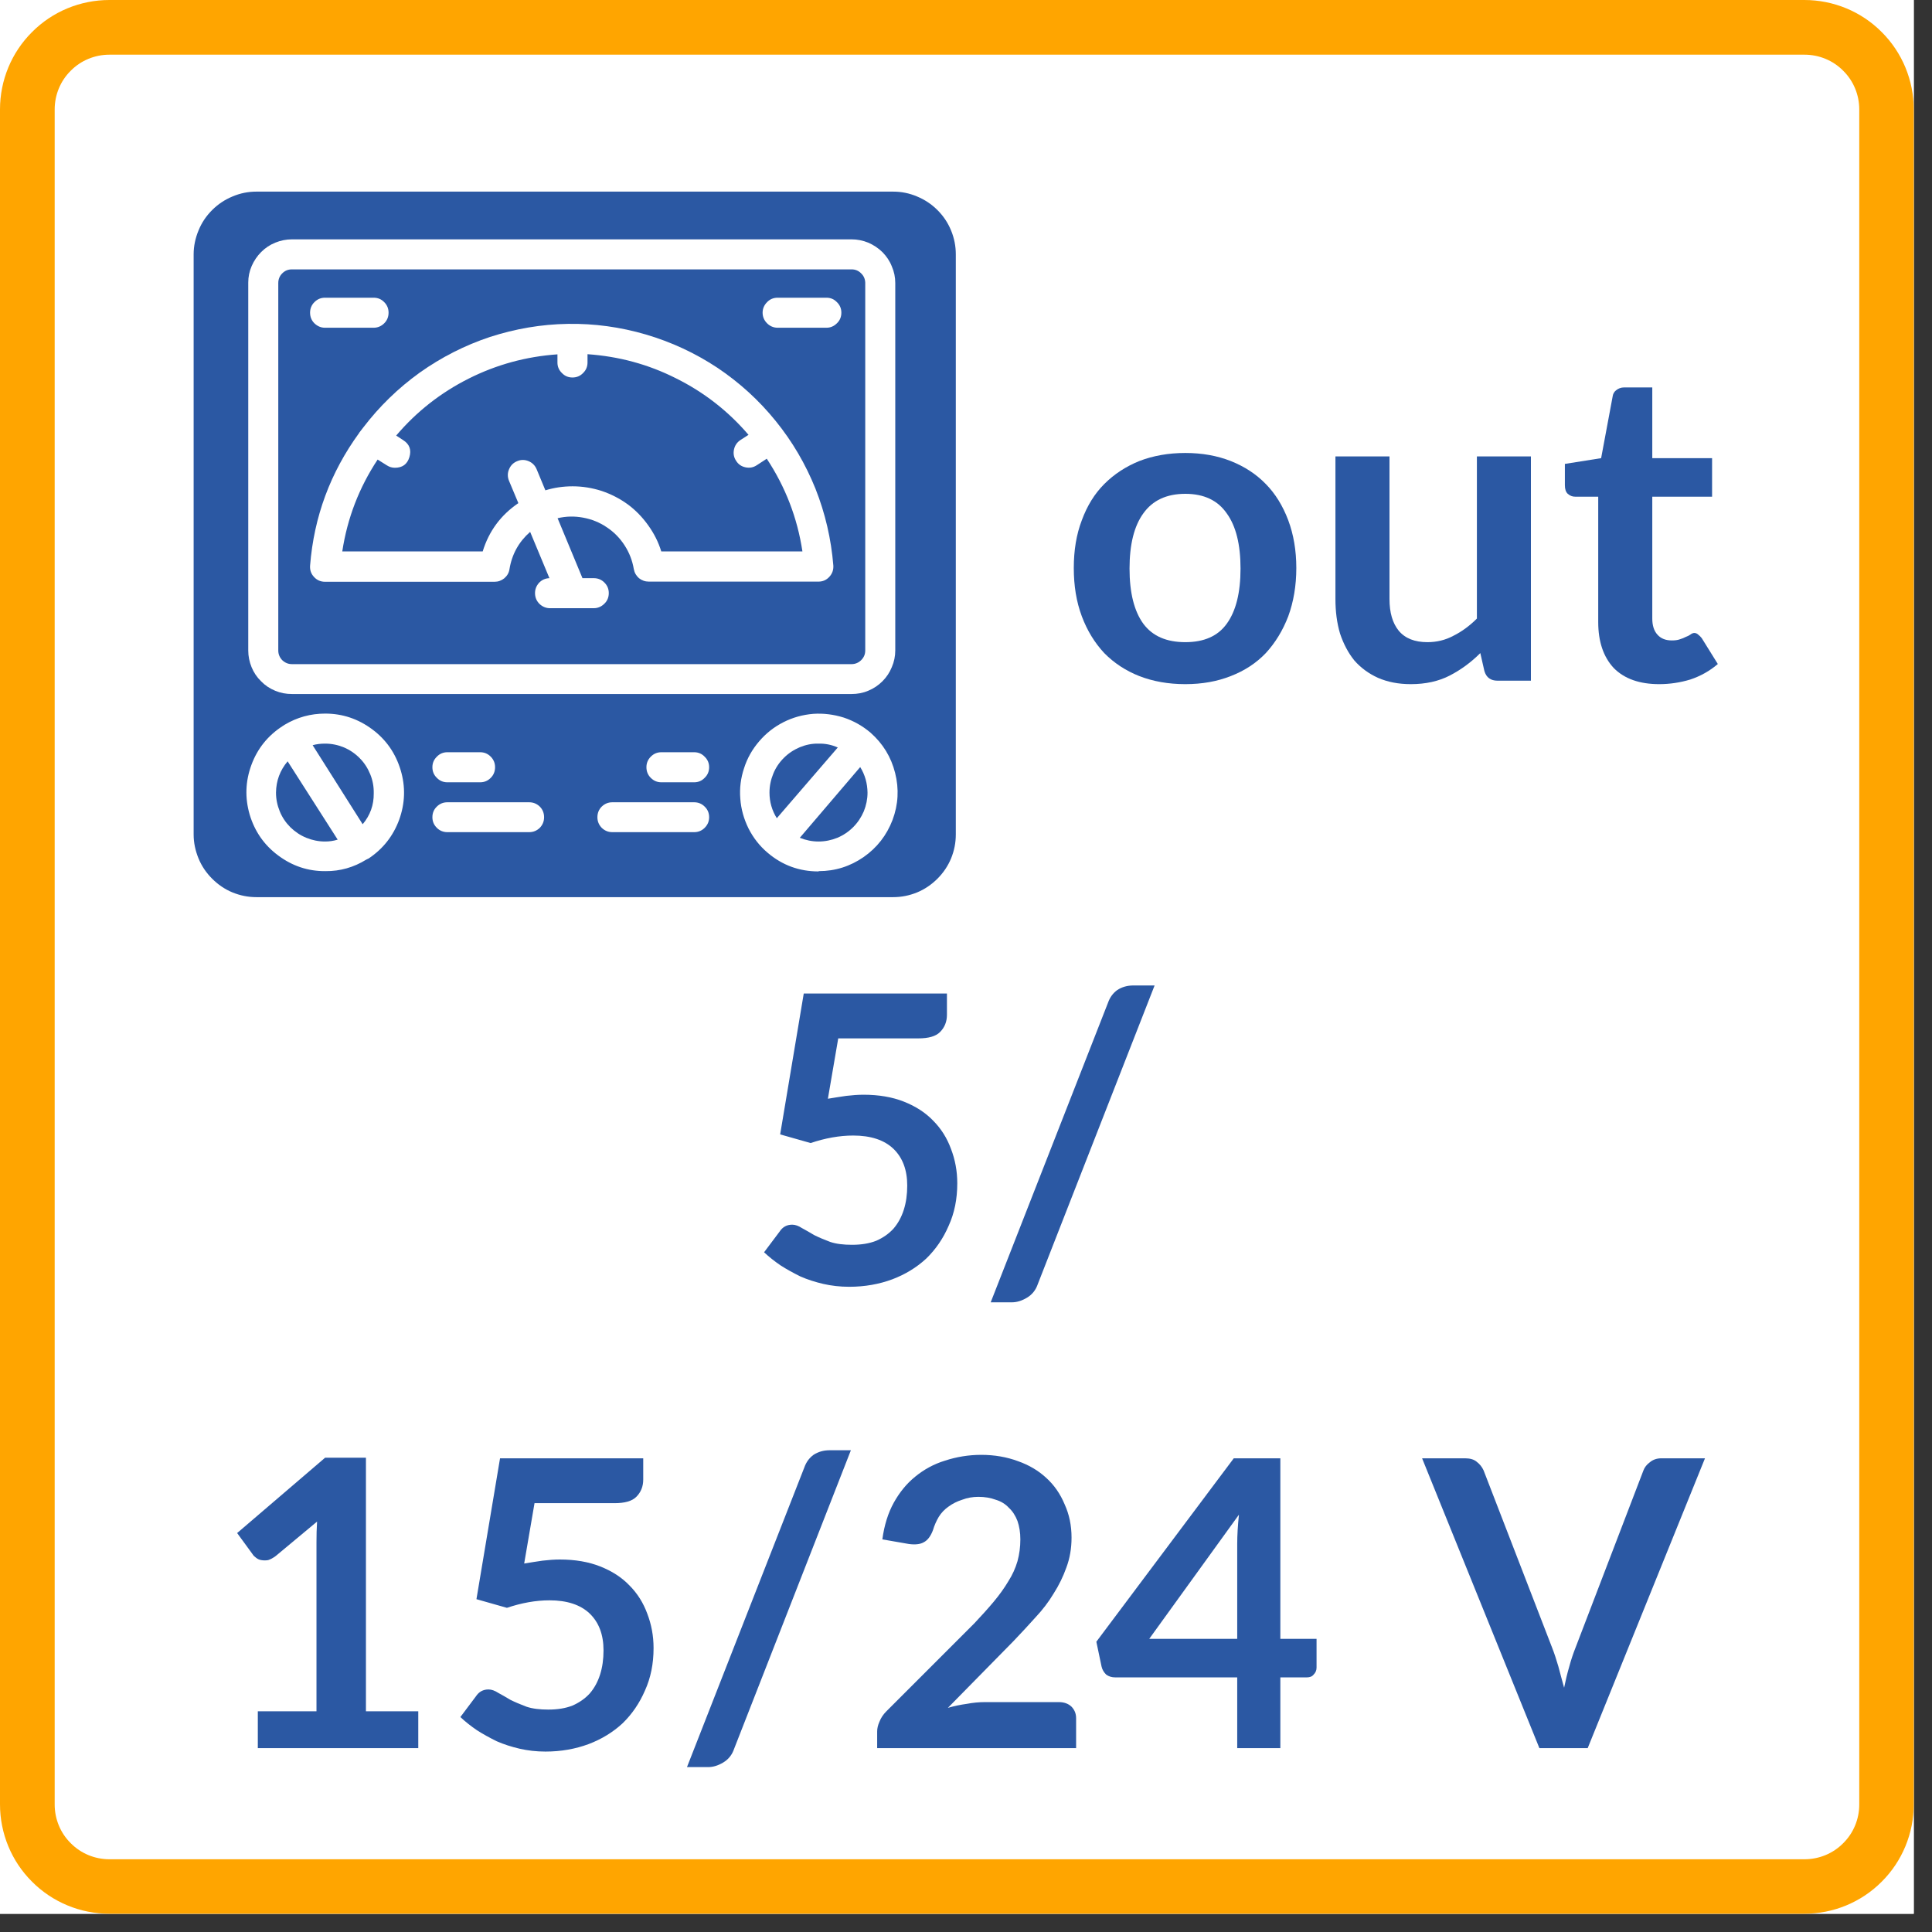 <svg xmlns="http://www.w3.org/2000/svg" xmlns:xlink="http://www.w3.org/1999/xlink" width="70" zoomAndPan="magnify" viewBox="0 0 52.5 52.5" height="70" preserveAspectRatio="xMidYMid meet" version="1.0"><rect x="0" y="0" width="52.5" height="52.5" fill="#333333" stroke="none"/><defs><g/><clipPath id="d1901e2932"><path d="M 0 0 L 52.004 0 L 52.004 52.004 L 0 52.004 Z M 0 0 " clip-rule="nonzero"/></clipPath><clipPath id="387b49214f"><path d="M 0 0 L 52.004 0 L 52.004 52.004 L 0 52.004 Z M 0 0 " clip-rule="nonzero"/></clipPath><clipPath id="cab7665556"><path d="M 2.973 0 L 49.031 0 C 49.82 0 50.578 0.312 51.133 0.871 C 51.691 1.426 52.004 2.184 52.004 2.973 L 52.004 49.031 C 52.004 49.82 51.691 50.578 51.133 51.133 C 50.578 51.691 49.82 52.004 49.031 52.004 L 2.973 52.004 C 2.184 52.004 1.426 51.691 0.871 51.133 C 0.312 50.578 0 49.82 0 49.031 L 0 2.973 C 0 2.184 0.312 1.426 0.871 0.871 C 1.426 0.312 2.184 0 2.973 0 Z M 2.973 0 " clip-rule="nonzero"/></clipPath><clipPath id="027676c076"><path d="M 5.199 5.199 L 26 5.199 L 26 24.516 L 5.199 24.516 Z M 5.199 5.199 " clip-rule="nonzero"/></clipPath></defs><g clip-path="url(#d1901e2932)"><path fill="#ffffff" d="M 0 0 L 52.004 0 L 52.004 52.004 L 0 52.004 Z M 0 0 " fill-opacity="1" fill-rule="nonzero"/><path fill="#ffffff" d="M 0 0 L 52.004 0 L 52.004 52.004 L 0 52.004 Z M 0 0 " fill-opacity="1" fill-rule="nonzero"/></g><g clip-path="url(#387b49214f)"><g clip-path="url(#cab7665556)"><path stroke-linecap="butt" transform="matrix(0.743, 0, 0, 0.743, 0, 0)" fill="none" stroke-linejoin="miter" d="M 4.001 -0 L 65.998 -0 C 67.06 -0 68.08 0.421 68.826 1.173 C 69.578 1.919 69.999 2.939 69.999 4.001 L 69.999 65.998 C 69.999 67.06 69.578 68.08 68.826 68.826 C 68.08 69.578 67.06 69.999 65.998 69.999 L 4.001 69.999 C 2.939 69.999 1.919 69.578 1.173 68.826 C 0.421 68.08 -0 67.06 -0 65.998 L -0 4.001 C -0 2.939 0.421 1.919 1.173 1.173 C 1.919 0.421 2.939 -0 4.001 -0 Z M 4.001 -0 " stroke="#ffa500" stroke-width="4" stroke-opacity="1" stroke-miterlimit="4"/></g></g><g fill="#ffffff" fill-opacity="1"><g transform="translate(25.712, 25.259)"><g><path d="M 0.516 -0.062 L 0.516 0 L 0.125 0 L 0.125 -0.062 L 0.281 -0.062 L 0.281 -0.562 C 0.281 -0.57 0.281 -0.582 0.281 -0.594 L 0.156 -0.484 C 0.145 -0.484 0.141 -0.484 0.141 -0.484 C 0.141 -0.484 0.133 -0.484 0.125 -0.484 C 0.125 -0.484 0.117 -0.484 0.109 -0.484 C 0.109 -0.484 0.109 -0.488 0.109 -0.5 L 0.078 -0.531 L 0.297 -0.703 L 0.375 -0.703 L 0.375 -0.062 Z M 0.516 -0.062 "/></g></g></g><g fill="#ffffff" fill-opacity="1"><g transform="translate(25.712, 26.002)"><g><path d="M 0.5 -0.078 C 0.508 -0.078 0.516 -0.07 0.516 -0.062 C 0.523 -0.062 0.531 -0.055 0.531 -0.047 L 0.531 0 L 0.047 0 L 0.047 -0.031 C 0.047 -0.039 0.047 -0.047 0.047 -0.047 C 0.055 -0.055 0.062 -0.062 0.062 -0.062 L 0.297 -0.297 C 0.316 -0.316 0.332 -0.332 0.344 -0.344 C 0.363 -0.363 0.379 -0.383 0.391 -0.406 C 0.398 -0.426 0.406 -0.441 0.406 -0.453 C 0.414 -0.473 0.422 -0.492 0.422 -0.516 C 0.422 -0.535 0.414 -0.551 0.406 -0.562 C 0.406 -0.582 0.395 -0.598 0.375 -0.609 C 0.363 -0.617 0.348 -0.625 0.328 -0.625 C 0.316 -0.633 0.305 -0.641 0.297 -0.641 C 0.273 -0.641 0.254 -0.633 0.234 -0.625 C 0.223 -0.625 0.211 -0.617 0.203 -0.609 C 0.191 -0.609 0.18 -0.598 0.172 -0.578 C 0.16 -0.566 0.156 -0.555 0.156 -0.547 C 0.145 -0.535 0.133 -0.523 0.125 -0.516 C 0.125 -0.516 0.117 -0.516 0.109 -0.516 L 0.062 -0.516 C 0.062 -0.555 0.066 -0.586 0.078 -0.609 C 0.098 -0.629 0.117 -0.645 0.141 -0.656 C 0.16 -0.676 0.18 -0.688 0.203 -0.688 C 0.234 -0.695 0.266 -0.703 0.297 -0.703 C 0.328 -0.703 0.352 -0.695 0.375 -0.688 C 0.406 -0.688 0.43 -0.676 0.453 -0.656 C 0.473 -0.645 0.488 -0.629 0.5 -0.609 C 0.508 -0.586 0.516 -0.562 0.516 -0.531 C 0.516 -0.5 0.508 -0.473 0.5 -0.453 C 0.488 -0.43 0.477 -0.41 0.469 -0.391 C 0.457 -0.367 0.441 -0.348 0.422 -0.328 C 0.398 -0.305 0.379 -0.285 0.359 -0.266 L 0.172 -0.078 C 0.18 -0.078 0.191 -0.078 0.203 -0.078 C 0.223 -0.078 0.238 -0.078 0.25 -0.078 Z M 0.5 -0.078 "/></g></g></g><g fill="#2b58a3" fill-opacity="1"><g transform="translate(20.294, 34.873)"><g><path d="M 2.203 -5.016 C 2.379 -5.047 2.547 -5.07 2.703 -5.094 C 2.867 -5.113 3.023 -5.125 3.172 -5.125 C 3.586 -5.125 3.953 -5.062 4.266 -4.938 C 4.586 -4.812 4.852 -4.641 5.062 -4.422 C 5.281 -4.203 5.441 -3.945 5.547 -3.656 C 5.66 -3.363 5.719 -3.051 5.719 -2.719 C 5.719 -2.289 5.641 -1.906 5.484 -1.562 C 5.336 -1.219 5.133 -0.922 4.875 -0.672 C 4.613 -0.43 4.305 -0.242 3.953 -0.109 C 3.598 0.023 3.207 0.094 2.781 0.094 C 2.531 0.094 2.297 0.066 2.078 0.016 C 1.859 -0.035 1.648 -0.102 1.453 -0.188 C 1.266 -0.281 1.086 -0.379 0.922 -0.484 C 0.754 -0.598 0.602 -0.719 0.469 -0.844 L 0.891 -1.406 C 0.973 -1.531 1.086 -1.594 1.234 -1.594 C 1.316 -1.594 1.406 -1.562 1.5 -1.5 C 1.602 -1.445 1.711 -1.383 1.828 -1.312 C 1.953 -1.25 2.098 -1.188 2.266 -1.125 C 2.43 -1.07 2.629 -1.047 2.859 -1.047 C 3.109 -1.047 3.328 -1.082 3.516 -1.156 C 3.703 -1.238 3.859 -1.348 3.984 -1.484 C 4.109 -1.629 4.203 -1.801 4.266 -2 C 4.328 -2.195 4.359 -2.414 4.359 -2.656 C 4.359 -3.082 4.234 -3.414 3.984 -3.656 C 3.734 -3.895 3.367 -4.016 2.891 -4.016 C 2.516 -4.016 2.129 -3.945 1.734 -3.812 L 0.906 -4.047 L 1.547 -7.875 L 5.438 -7.875 L 5.438 -7.297 C 5.438 -7.109 5.375 -6.953 5.25 -6.828 C 5.133 -6.711 4.938 -6.656 4.656 -6.656 L 2.484 -6.656 Z M 2.203 -5.016 "/></g></g></g><g fill="#2b58a3" fill-opacity="1"><g transform="translate(26.609, 34.873)"><g><path d="M 1.594 0.016 C 1.539 0.18 1.441 0.305 1.297 0.391 C 1.16 0.473 1.023 0.516 0.891 0.516 L 0.312 0.516 L 3.5 -7.625 C 3.551 -7.77 3.633 -7.883 3.75 -7.969 C 3.875 -8.051 4.02 -8.094 4.188 -8.094 L 4.766 -8.094 Z M 1.594 0.016 "/></g></g></g><g fill="#2b58a3" fill-opacity="1"><g transform="translate(5.725, 47.503)"><g><path d="M 5.641 -1 L 5.641 0 L 1.281 0 L 1.281 -1 L 2.875 -1 L 2.875 -5.594 C 2.875 -5.781 2.879 -5.969 2.891 -6.156 L 1.766 -5.219 C 1.691 -5.164 1.625 -5.129 1.562 -5.109 C 1.5 -5.098 1.438 -5.098 1.375 -5.109 C 1.32 -5.117 1.273 -5.141 1.234 -5.172 C 1.191 -5.203 1.16 -5.234 1.141 -5.266 L 0.719 -5.844 L 3.109 -7.891 L 4.219 -7.891 L 4.219 -1 Z M 5.641 -1 "/></g></g></g><g fill="#2b58a3" fill-opacity="1"><g transform="translate(12.041, 47.503)"><g><path d="M 2.203 -5.016 C 2.379 -5.047 2.547 -5.07 2.703 -5.094 C 2.867 -5.113 3.023 -5.125 3.172 -5.125 C 3.586 -5.125 3.953 -5.062 4.266 -4.938 C 4.586 -4.812 4.852 -4.641 5.062 -4.422 C 5.281 -4.203 5.441 -3.945 5.547 -3.656 C 5.66 -3.363 5.719 -3.051 5.719 -2.719 C 5.719 -2.289 5.641 -1.906 5.484 -1.562 C 5.336 -1.219 5.133 -0.922 4.875 -0.672 C 4.613 -0.43 4.305 -0.242 3.953 -0.109 C 3.598 0.023 3.207 0.094 2.781 0.094 C 2.531 0.094 2.297 0.066 2.078 0.016 C 1.859 -0.035 1.648 -0.102 1.453 -0.188 C 1.266 -0.281 1.086 -0.379 0.922 -0.484 C 0.754 -0.598 0.602 -0.719 0.469 -0.844 L 0.891 -1.406 C 0.973 -1.531 1.086 -1.594 1.234 -1.594 C 1.316 -1.594 1.406 -1.562 1.5 -1.5 C 1.602 -1.445 1.711 -1.383 1.828 -1.312 C 1.953 -1.25 2.098 -1.188 2.266 -1.125 C 2.43 -1.07 2.629 -1.047 2.859 -1.047 C 3.109 -1.047 3.328 -1.082 3.516 -1.156 C 3.703 -1.238 3.859 -1.348 3.984 -1.484 C 4.109 -1.629 4.203 -1.801 4.266 -2 C 4.328 -2.195 4.359 -2.414 4.359 -2.656 C 4.359 -3.082 4.234 -3.414 3.984 -3.656 C 3.734 -3.895 3.367 -4.016 2.891 -4.016 C 2.516 -4.016 2.129 -3.945 1.734 -3.812 L 0.906 -4.047 L 1.547 -7.875 L 5.438 -7.875 L 5.438 -7.297 C 5.438 -7.109 5.375 -6.953 5.25 -6.828 C 5.133 -6.711 4.938 -6.656 4.656 -6.656 L 2.484 -6.656 Z M 2.203 -5.016 "/></g></g></g><g fill="#2b58a3" fill-opacity="1"><g transform="translate(18.356, 47.503)"><g><path d="M 1.594 0.016 C 1.539 0.18 1.441 0.305 1.297 0.391 C 1.16 0.473 1.023 0.516 0.891 0.516 L 0.312 0.516 L 3.5 -7.625 C 3.551 -7.77 3.633 -7.883 3.75 -7.969 C 3.875 -8.051 4.02 -8.094 4.188 -8.094 L 4.766 -8.094 Z M 1.594 0.016 "/></g></g></g><g fill="#2b58a3" fill-opacity="1"><g transform="translate(23.43, 47.503)"><g><path d="M 5.344 -1.25 C 5.488 -1.25 5.602 -1.207 5.688 -1.125 C 5.77 -1.039 5.812 -0.938 5.812 -0.812 L 5.812 0 L 0.406 0 L 0.406 -0.453 C 0.406 -0.535 0.426 -0.625 0.469 -0.719 C 0.508 -0.82 0.57 -0.914 0.656 -1 L 3.047 -3.391 C 3.242 -3.598 3.422 -3.797 3.578 -3.984 C 3.734 -4.172 3.863 -4.352 3.969 -4.531 C 4.082 -4.707 4.164 -4.891 4.219 -5.078 C 4.27 -5.266 4.297 -5.461 4.297 -5.672 C 4.297 -5.859 4.27 -6.023 4.219 -6.172 C 4.164 -6.316 4.086 -6.438 3.984 -6.531 C 3.891 -6.633 3.77 -6.707 3.625 -6.75 C 3.488 -6.801 3.332 -6.828 3.156 -6.828 C 3 -6.828 2.852 -6.801 2.719 -6.75 C 2.582 -6.707 2.457 -6.645 2.344 -6.562 C 2.238 -6.488 2.148 -6.395 2.078 -6.281 C 2.016 -6.176 1.961 -6.055 1.922 -5.922 C 1.859 -5.754 1.773 -5.645 1.672 -5.594 C 1.578 -5.539 1.441 -5.523 1.266 -5.547 L 0.547 -5.672 C 0.598 -6.055 0.703 -6.391 0.859 -6.672 C 1.016 -6.953 1.207 -7.188 1.438 -7.375 C 1.676 -7.57 1.945 -7.719 2.25 -7.812 C 2.562 -7.914 2.891 -7.969 3.234 -7.969 C 3.598 -7.969 3.93 -7.91 4.234 -7.797 C 4.535 -7.691 4.789 -7.539 5 -7.344 C 5.219 -7.145 5.383 -6.906 5.5 -6.625 C 5.625 -6.352 5.688 -6.051 5.688 -5.719 C 5.688 -5.426 5.641 -5.156 5.547 -4.906 C 5.461 -4.664 5.348 -4.43 5.203 -4.203 C 5.066 -3.973 4.898 -3.754 4.703 -3.547 C 4.516 -3.336 4.316 -3.125 4.109 -2.906 L 2.328 -1.094 C 2.504 -1.145 2.676 -1.18 2.844 -1.203 C 3.008 -1.234 3.172 -1.25 3.328 -1.25 Z M 5.344 -1.25 "/></g></g></g><g fill="#2b58a3" fill-opacity="1"><g transform="translate(29.745, 47.503)"><g><path d="M 3.875 -2.969 L 3.875 -5.547 C 3.875 -5.785 3.891 -6.051 3.922 -6.344 L 1.484 -2.969 Z M 6.031 -2.969 L 6.031 -2.188 C 6.031 -2.113 6.004 -2.051 5.953 -2 C 5.91 -1.945 5.848 -1.922 5.766 -1.922 L 5.047 -1.922 L 5.047 0 L 3.875 0 L 3.875 -1.922 L 0.562 -1.922 C 0.469 -1.922 0.383 -1.945 0.312 -2 C 0.25 -2.062 0.207 -2.133 0.188 -2.219 L 0.047 -2.891 L 3.781 -7.875 L 5.047 -7.875 L 5.047 -2.969 Z M 6.031 -2.969 "/></g></g></g><g fill="#2b58a3" fill-opacity="1"><g transform="translate(36.06, 47.503)"><g/></g></g><g fill="#2b58a3" fill-opacity="1"><g transform="translate(38.706, 47.503)"><g><path d="M 7.625 -7.875 L 4.438 0 L 3.125 0 L -0.062 -7.875 L 1.109 -7.875 C 1.242 -7.875 1.348 -7.844 1.422 -7.781 C 1.504 -7.719 1.566 -7.641 1.609 -7.547 L 3.469 -2.734 C 3.531 -2.578 3.586 -2.406 3.641 -2.219 C 3.691 -2.031 3.742 -1.836 3.797 -1.641 C 3.836 -1.836 3.883 -2.031 3.938 -2.219 C 3.988 -2.406 4.047 -2.578 4.109 -2.734 L 5.953 -7.547 C 5.984 -7.629 6.039 -7.703 6.125 -7.766 C 6.207 -7.836 6.312 -7.875 6.438 -7.875 Z M 7.625 -7.875 "/></g></g></g><g clip-path="url(#027676c076)"><path fill="#2b58a3" d="M 24.27 5.207 L 6.969 5.207 C 6.742 5.207 6.527 5.25 6.316 5.34 C 6.109 5.426 5.926 5.547 5.766 5.707 C 5.605 5.867 5.48 6.051 5.395 6.262 C 5.309 6.469 5.262 6.688 5.262 6.91 L 5.262 22.676 C 5.262 22.902 5.309 23.117 5.395 23.328 C 5.48 23.535 5.605 23.719 5.766 23.879 C 5.926 24.039 6.109 24.164 6.316 24.25 C 6.527 24.336 6.742 24.379 6.969 24.379 L 24.27 24.379 C 24.496 24.379 24.711 24.336 24.922 24.25 C 25.129 24.164 25.312 24.039 25.473 23.879 C 25.633 23.719 25.758 23.535 25.844 23.328 C 25.93 23.117 25.973 22.902 25.973 22.676 L 25.973 6.91 C 25.973 6.688 25.93 6.469 25.844 6.262 C 25.758 6.051 25.633 5.867 25.473 5.707 C 25.312 5.547 25.129 5.426 24.922 5.34 C 24.711 5.25 24.496 5.207 24.27 5.207 Z M 6.746 7.68 C 6.746 7.523 6.777 7.371 6.84 7.227 C 6.902 7.086 6.988 6.957 7.098 6.848 C 7.207 6.738 7.336 6.652 7.48 6.594 C 7.625 6.535 7.777 6.504 7.934 6.504 L 23.141 6.504 C 23.297 6.504 23.449 6.535 23.594 6.594 C 23.738 6.656 23.867 6.742 23.98 6.852 C 24.09 6.965 24.176 7.09 24.234 7.238 C 24.297 7.383 24.328 7.531 24.328 7.691 L 24.328 17.676 C 24.328 17.832 24.297 17.984 24.234 18.129 C 24.176 18.273 24.09 18.402 23.98 18.512 C 23.867 18.625 23.738 18.711 23.594 18.77 C 23.449 18.832 23.297 18.859 23.141 18.859 L 7.934 18.859 C 7.773 18.859 7.625 18.832 7.477 18.77 C 7.332 18.711 7.203 18.625 7.094 18.512 C 6.98 18.402 6.895 18.273 6.836 18.129 C 6.777 17.984 6.746 17.832 6.746 17.676 Z M 13.453 20.848 C 13.453 20.961 13.414 21.059 13.336 21.137 C 13.254 21.219 13.16 21.258 13.047 21.258 L 12.156 21.258 C 12.047 21.258 11.949 21.219 11.871 21.137 C 11.789 21.059 11.75 20.961 11.75 20.848 C 11.75 20.738 11.789 20.641 11.871 20.562 C 11.949 20.48 12.047 20.441 12.156 20.441 L 13.047 20.441 C 13.16 20.441 13.254 20.48 13.336 20.562 C 13.414 20.641 13.453 20.738 13.453 20.848 Z M 10.008 23.332 L 9.953 23.359 C 9.613 23.57 9.242 23.676 8.844 23.672 C 8.367 23.676 7.941 23.531 7.559 23.246 C 7.18 22.965 6.922 22.594 6.785 22.137 C 6.652 21.68 6.668 21.23 6.832 20.785 C 6.996 20.34 7.281 19.988 7.68 19.73 L 7.734 19.695 C 8.074 19.492 8.441 19.391 8.836 19.391 C 9.309 19.391 9.734 19.535 10.117 19.82 C 10.496 20.102 10.75 20.473 10.887 20.926 C 11.023 21.379 11.008 21.828 10.848 22.273 C 10.684 22.719 10.406 23.07 10.012 23.332 Z M 14.379 22.613 L 12.156 22.613 C 12.047 22.613 11.949 22.574 11.871 22.496 C 11.789 22.414 11.75 22.32 11.75 22.207 C 11.75 22.094 11.789 21.996 11.871 21.918 C 11.949 21.84 12.047 21.801 12.156 21.801 L 14.379 21.801 C 14.492 21.801 14.586 21.84 14.668 21.918 C 14.746 21.996 14.785 22.094 14.785 22.207 C 14.785 22.32 14.746 22.414 14.668 22.496 C 14.586 22.574 14.492 22.613 14.379 22.613 Z M 18.863 22.613 L 16.641 22.613 C 16.527 22.613 16.434 22.574 16.352 22.496 C 16.273 22.414 16.234 22.32 16.234 22.207 C 16.234 22.094 16.273 21.996 16.352 21.918 C 16.434 21.84 16.527 21.801 16.641 21.801 L 18.863 21.801 C 18.973 21.801 19.07 21.84 19.148 21.918 C 19.23 21.996 19.27 22.094 19.27 22.207 C 19.27 22.32 19.23 22.414 19.148 22.496 C 19.07 22.574 18.973 22.613 18.863 22.613 Z M 18.863 21.258 L 17.973 21.258 C 17.859 21.258 17.766 21.219 17.684 21.137 C 17.605 21.059 17.566 20.961 17.566 20.848 C 17.566 20.738 17.605 20.641 17.684 20.562 C 17.766 20.48 17.859 20.441 17.973 20.441 L 18.863 20.441 C 18.973 20.441 19.07 20.48 19.148 20.562 C 19.23 20.641 19.27 20.738 19.27 20.848 C 19.27 20.961 19.23 21.059 19.148 21.137 C 19.07 21.219 18.973 21.258 18.863 21.258 Z M 22.242 23.68 C 21.719 23.68 21.258 23.512 20.859 23.172 C 20.641 22.988 20.469 22.766 20.34 22.512 C 20.215 22.258 20.137 21.988 20.117 21.703 C 20.094 21.422 20.129 21.145 20.219 20.875 C 20.305 20.602 20.445 20.359 20.629 20.145 C 20.816 19.926 21.035 19.754 21.289 19.625 C 21.543 19.496 21.812 19.422 22.098 19.398 C 22.379 19.379 22.656 19.414 22.93 19.5 C 23.199 19.59 23.441 19.727 23.656 19.91 C 23.992 20.207 24.215 20.57 24.324 21.004 C 24.434 21.438 24.41 21.863 24.254 22.281 C 24.094 22.699 23.832 23.035 23.469 23.289 C 23.102 23.543 22.695 23.672 22.25 23.672 Z M 22.242 23.68 " fill-opacity="1" fill-rule="nonzero"/></g><path fill="#2b58a3" d="M 7.934 18.047 L 23.141 18.047 C 23.242 18.047 23.332 18.008 23.402 17.938 C 23.477 17.863 23.512 17.777 23.512 17.676 L 23.512 7.68 C 23.508 7.578 23.469 7.492 23.398 7.426 C 23.328 7.355 23.242 7.32 23.141 7.32 L 7.934 7.32 C 7.828 7.32 7.742 7.355 7.668 7.43 C 7.598 7.5 7.562 7.59 7.562 7.691 L 7.562 17.676 C 7.562 17.777 7.598 17.863 7.668 17.938 C 7.742 18.008 7.828 18.047 7.934 18.047 Z M 21.133 8.09 L 22.457 8.09 C 22.57 8.09 22.664 8.129 22.742 8.211 C 22.824 8.289 22.863 8.387 22.863 8.496 C 22.863 8.609 22.824 8.707 22.742 8.785 C 22.664 8.863 22.57 8.906 22.457 8.906 L 21.133 8.906 C 21.02 8.906 20.922 8.863 20.844 8.785 C 20.766 8.707 20.723 8.609 20.723 8.496 C 20.723 8.387 20.766 8.289 20.844 8.211 C 20.922 8.129 21.02 8.09 21.133 8.09 Z M 8.832 8.09 L 10.152 8.09 C 10.266 8.09 10.363 8.129 10.441 8.211 C 10.52 8.289 10.559 8.387 10.559 8.496 C 10.559 8.609 10.52 8.707 10.441 8.785 C 10.363 8.863 10.266 8.906 10.152 8.906 L 8.832 8.906 C 8.719 8.906 8.625 8.863 8.543 8.785 C 8.465 8.707 8.426 8.609 8.426 8.496 C 8.426 8.387 8.465 8.289 8.543 8.211 C 8.625 8.129 8.719 8.09 8.832 8.09 Z M 9.762 11.758 C 9.762 11.758 9.832 11.664 9.871 11.617 C 10.309 11.043 10.82 10.547 11.406 10.125 C 11.996 9.707 12.633 9.383 13.316 9.156 C 14.004 8.934 14.707 8.812 15.43 8.801 C 16.152 8.789 16.859 8.887 17.551 9.09 C 18.242 9.293 18.891 9.594 19.492 9.992 C 20.094 10.395 20.621 10.875 21.074 11.434 C 21.531 11.996 21.891 12.613 22.16 13.281 C 22.426 13.953 22.586 14.648 22.645 15.367 C 22.652 15.484 22.617 15.586 22.539 15.672 C 22.457 15.762 22.359 15.805 22.238 15.805 L 17.633 15.805 C 17.531 15.805 17.441 15.773 17.363 15.711 C 17.289 15.645 17.242 15.566 17.223 15.465 C 17.184 15.234 17.102 15.02 16.973 14.82 C 16.844 14.621 16.684 14.457 16.488 14.328 C 16.293 14.195 16.078 14.109 15.844 14.066 C 15.613 14.023 15.383 14.027 15.152 14.082 L 15.828 15.711 L 16.137 15.711 C 16.246 15.711 16.344 15.75 16.422 15.828 C 16.504 15.91 16.543 16.004 16.543 16.117 C 16.543 16.23 16.504 16.328 16.422 16.406 C 16.344 16.484 16.246 16.527 16.137 16.527 L 14.961 16.527 C 14.848 16.531 14.75 16.492 14.668 16.418 C 14.586 16.34 14.543 16.246 14.539 16.133 C 14.535 16.023 14.57 15.926 14.645 15.84 C 14.723 15.758 14.816 15.715 14.93 15.711 L 14.406 14.453 C 14.098 14.723 13.91 15.062 13.844 15.469 C 13.828 15.57 13.781 15.648 13.703 15.715 C 13.625 15.777 13.539 15.809 13.438 15.809 L 8.832 15.809 C 8.715 15.809 8.613 15.766 8.535 15.68 C 8.453 15.594 8.418 15.492 8.426 15.371 C 8.531 14.043 8.977 12.84 9.762 11.762 Z M 9.762 11.758 " fill-opacity="1" fill-rule="nonzero"/><path fill="#2b58a3" d="M 14.086 13.672 L 13.832 13.066 C 13.789 12.961 13.789 12.855 13.832 12.754 C 13.875 12.648 13.949 12.574 14.055 12.531 C 14.156 12.488 14.258 12.488 14.363 12.531 C 14.465 12.574 14.539 12.648 14.582 12.75 L 14.82 13.324 C 15.062 13.25 15.309 13.215 15.562 13.215 C 15.828 13.215 16.09 13.258 16.348 13.34 C 16.602 13.426 16.84 13.547 17.055 13.703 C 17.273 13.863 17.457 14.055 17.613 14.273 C 17.77 14.492 17.891 14.727 17.969 14.984 L 21.805 14.984 C 21.668 14.074 21.344 13.234 20.836 12.465 L 20.566 12.641 C 20.473 12.703 20.371 12.723 20.258 12.699 C 20.148 12.676 20.062 12.617 20.004 12.523 C 19.941 12.43 19.922 12.328 19.945 12.215 C 19.969 12.105 20.027 12.02 20.121 11.957 L 20.34 11.816 C 19.789 11.172 19.133 10.66 18.371 10.281 C 17.613 9.898 16.812 9.684 15.965 9.625 L 15.965 9.852 C 15.965 9.961 15.926 10.059 15.844 10.137 C 15.766 10.219 15.668 10.258 15.555 10.258 C 15.445 10.258 15.348 10.219 15.27 10.137 C 15.188 10.059 15.148 9.961 15.148 9.852 L 15.148 9.629 C 14.301 9.688 13.496 9.906 12.734 10.289 C 11.973 10.672 11.316 11.188 10.766 11.836 L 10.957 11.961 C 11.129 12.07 11.184 12.227 11.125 12.422 C 11.066 12.617 10.934 12.711 10.73 12.711 C 10.652 12.711 10.578 12.688 10.512 12.645 L 10.262 12.488 C 9.758 13.25 9.438 14.082 9.301 14.984 L 13.117 14.984 C 13.285 14.434 13.609 13.996 14.086 13.672 Z M 14.086 13.672 " fill-opacity="1" fill-rule="nonzero"/><path fill="#2b58a3" d="M 7.5 21.539 C 7.5 21.715 7.535 21.883 7.602 22.047 C 7.668 22.211 7.766 22.355 7.891 22.48 C 8.016 22.602 8.16 22.699 8.324 22.766 C 8.484 22.832 8.656 22.867 8.832 22.867 C 8.949 22.867 9.062 22.852 9.176 22.816 L 7.816 20.688 C 7.609 20.934 7.504 21.215 7.5 21.539 Z M 7.5 21.539 " fill-opacity="1" fill-rule="nonzero"/><path fill="#2b58a3" d="M 8.832 20.207 C 8.719 20.207 8.605 20.219 8.496 20.25 L 9.855 22.398 C 10.059 22.156 10.16 21.875 10.156 21.559 C 10.16 21.379 10.129 21.207 10.062 21.043 C 9.996 20.879 9.902 20.73 9.777 20.605 C 9.652 20.477 9.508 20.379 9.344 20.309 C 9.18 20.242 9.012 20.207 8.832 20.207 Z M 8.832 20.207 " fill-opacity="1" fill-rule="nonzero"/><path fill="#2b58a3" d="M 22.242 20.207 C 22.066 20.203 21.898 20.238 21.734 20.305 C 21.57 20.375 21.426 20.469 21.301 20.594 C 21.176 20.719 21.078 20.863 21.012 21.027 C 20.945 21.191 20.91 21.359 20.91 21.539 C 20.91 21.789 20.977 22.023 21.109 22.234 L 22.766 20.312 C 22.598 20.238 22.426 20.203 22.242 20.207 Z M 22.242 20.207 " fill-opacity="1" fill-rule="nonzero"/><path fill="#2b58a3" d="M 21.734 22.766 C 21.898 22.832 22.066 22.867 22.242 22.867 C 22.422 22.867 22.59 22.832 22.754 22.766 C 22.914 22.699 23.059 22.602 23.184 22.477 C 23.309 22.352 23.402 22.211 23.473 22.047 C 23.539 21.883 23.574 21.715 23.574 21.539 C 23.57 21.289 23.508 21.059 23.375 20.844 Z M 21.734 22.766 " fill-opacity="1" fill-rule="nonzero"/><g fill="#2b58a3" fill-opacity="1"><g transform="translate(28.788, 18.497)"><g><path d="M 3.422 -6.188 C 3.879 -6.188 4.289 -6.113 4.656 -5.969 C 5.031 -5.82 5.348 -5.613 5.609 -5.344 C 5.867 -5.082 6.07 -4.754 6.219 -4.359 C 6.363 -3.973 6.438 -3.539 6.438 -3.062 C 6.438 -2.582 6.363 -2.145 6.219 -1.75 C 6.07 -1.363 5.867 -1.031 5.609 -0.75 C 5.348 -0.477 5.031 -0.27 4.656 -0.125 C 4.289 0.02 3.879 0.094 3.422 0.094 C 2.961 0.094 2.547 0.02 2.172 -0.125 C 1.805 -0.27 1.488 -0.477 1.219 -0.75 C 0.957 -1.031 0.754 -1.363 0.609 -1.75 C 0.461 -2.145 0.391 -2.582 0.391 -3.062 C 0.391 -3.539 0.461 -3.973 0.609 -4.359 C 0.754 -4.754 0.957 -5.082 1.219 -5.344 C 1.488 -5.613 1.805 -5.82 2.172 -5.969 C 2.547 -6.113 2.961 -6.188 3.422 -6.188 Z M 3.422 -1.047 C 3.93 -1.047 4.305 -1.211 4.547 -1.547 C 4.797 -1.891 4.922 -2.391 4.922 -3.047 C 4.922 -3.703 4.797 -4.203 4.547 -4.547 C 4.305 -4.898 3.93 -5.078 3.422 -5.078 C 2.91 -5.078 2.531 -4.898 2.281 -4.547 C 2.031 -4.203 1.906 -3.703 1.906 -3.047 C 1.906 -2.391 2.031 -1.891 2.281 -1.547 C 2.531 -1.211 2.91 -1.047 3.422 -1.047 Z M 3.422 -1.047 "/></g></g></g><g fill="#2b58a3" fill-opacity="1"><g transform="translate(35.617, 18.497)"><g><path d="M 5.984 -6.094 L 5.984 0 L 5.078 0 C 4.891 0 4.77 -0.086 4.719 -0.266 L 4.609 -0.75 C 4.359 -0.5 4.082 -0.297 3.781 -0.141 C 3.477 0.016 3.125 0.094 2.719 0.094 C 2.383 0.094 2.086 0.035 1.828 -0.078 C 1.578 -0.191 1.363 -0.348 1.188 -0.547 C 1.02 -0.754 0.891 -1 0.797 -1.281 C 0.711 -1.57 0.672 -1.883 0.672 -2.219 L 0.672 -6.094 L 2.141 -6.094 L 2.141 -2.219 C 2.141 -1.852 2.223 -1.566 2.391 -1.359 C 2.566 -1.148 2.828 -1.047 3.172 -1.047 C 3.422 -1.047 3.656 -1.102 3.875 -1.219 C 4.102 -1.332 4.316 -1.488 4.516 -1.688 L 4.516 -6.094 Z M 5.984 -6.094 "/></g></g></g><g fill="#2b58a3" fill-opacity="1"><g transform="translate(42.321, 18.497)"><g><path d="M 2.766 0.094 C 2.234 0.094 1.82 -0.051 1.531 -0.344 C 1.25 -0.645 1.109 -1.062 1.109 -1.594 L 1.109 -5 L 0.484 -5 C 0.41 -5 0.344 -5.023 0.281 -5.078 C 0.227 -5.129 0.203 -5.207 0.203 -5.312 L 0.203 -5.891 L 1.188 -6.047 L 1.5 -7.719 C 1.508 -7.789 1.539 -7.848 1.594 -7.891 C 1.656 -7.941 1.727 -7.969 1.812 -7.969 L 2.578 -7.969 L 2.578 -6.047 L 4.203 -6.047 L 4.203 -5 L 2.578 -5 L 2.578 -1.688 C 2.578 -1.5 2.625 -1.352 2.719 -1.25 C 2.812 -1.145 2.941 -1.094 3.109 -1.094 C 3.191 -1.094 3.266 -1.102 3.328 -1.125 C 3.391 -1.145 3.441 -1.164 3.484 -1.188 C 3.535 -1.207 3.578 -1.227 3.609 -1.25 C 3.648 -1.281 3.688 -1.297 3.719 -1.297 C 3.758 -1.297 3.797 -1.281 3.828 -1.25 C 3.859 -1.227 3.891 -1.195 3.922 -1.156 L 4.359 -0.453 C 4.141 -0.266 3.891 -0.125 3.609 -0.031 C 3.336 0.051 3.055 0.094 2.766 0.094 Z M 2.766 0.094 "/></g></g></g></svg>